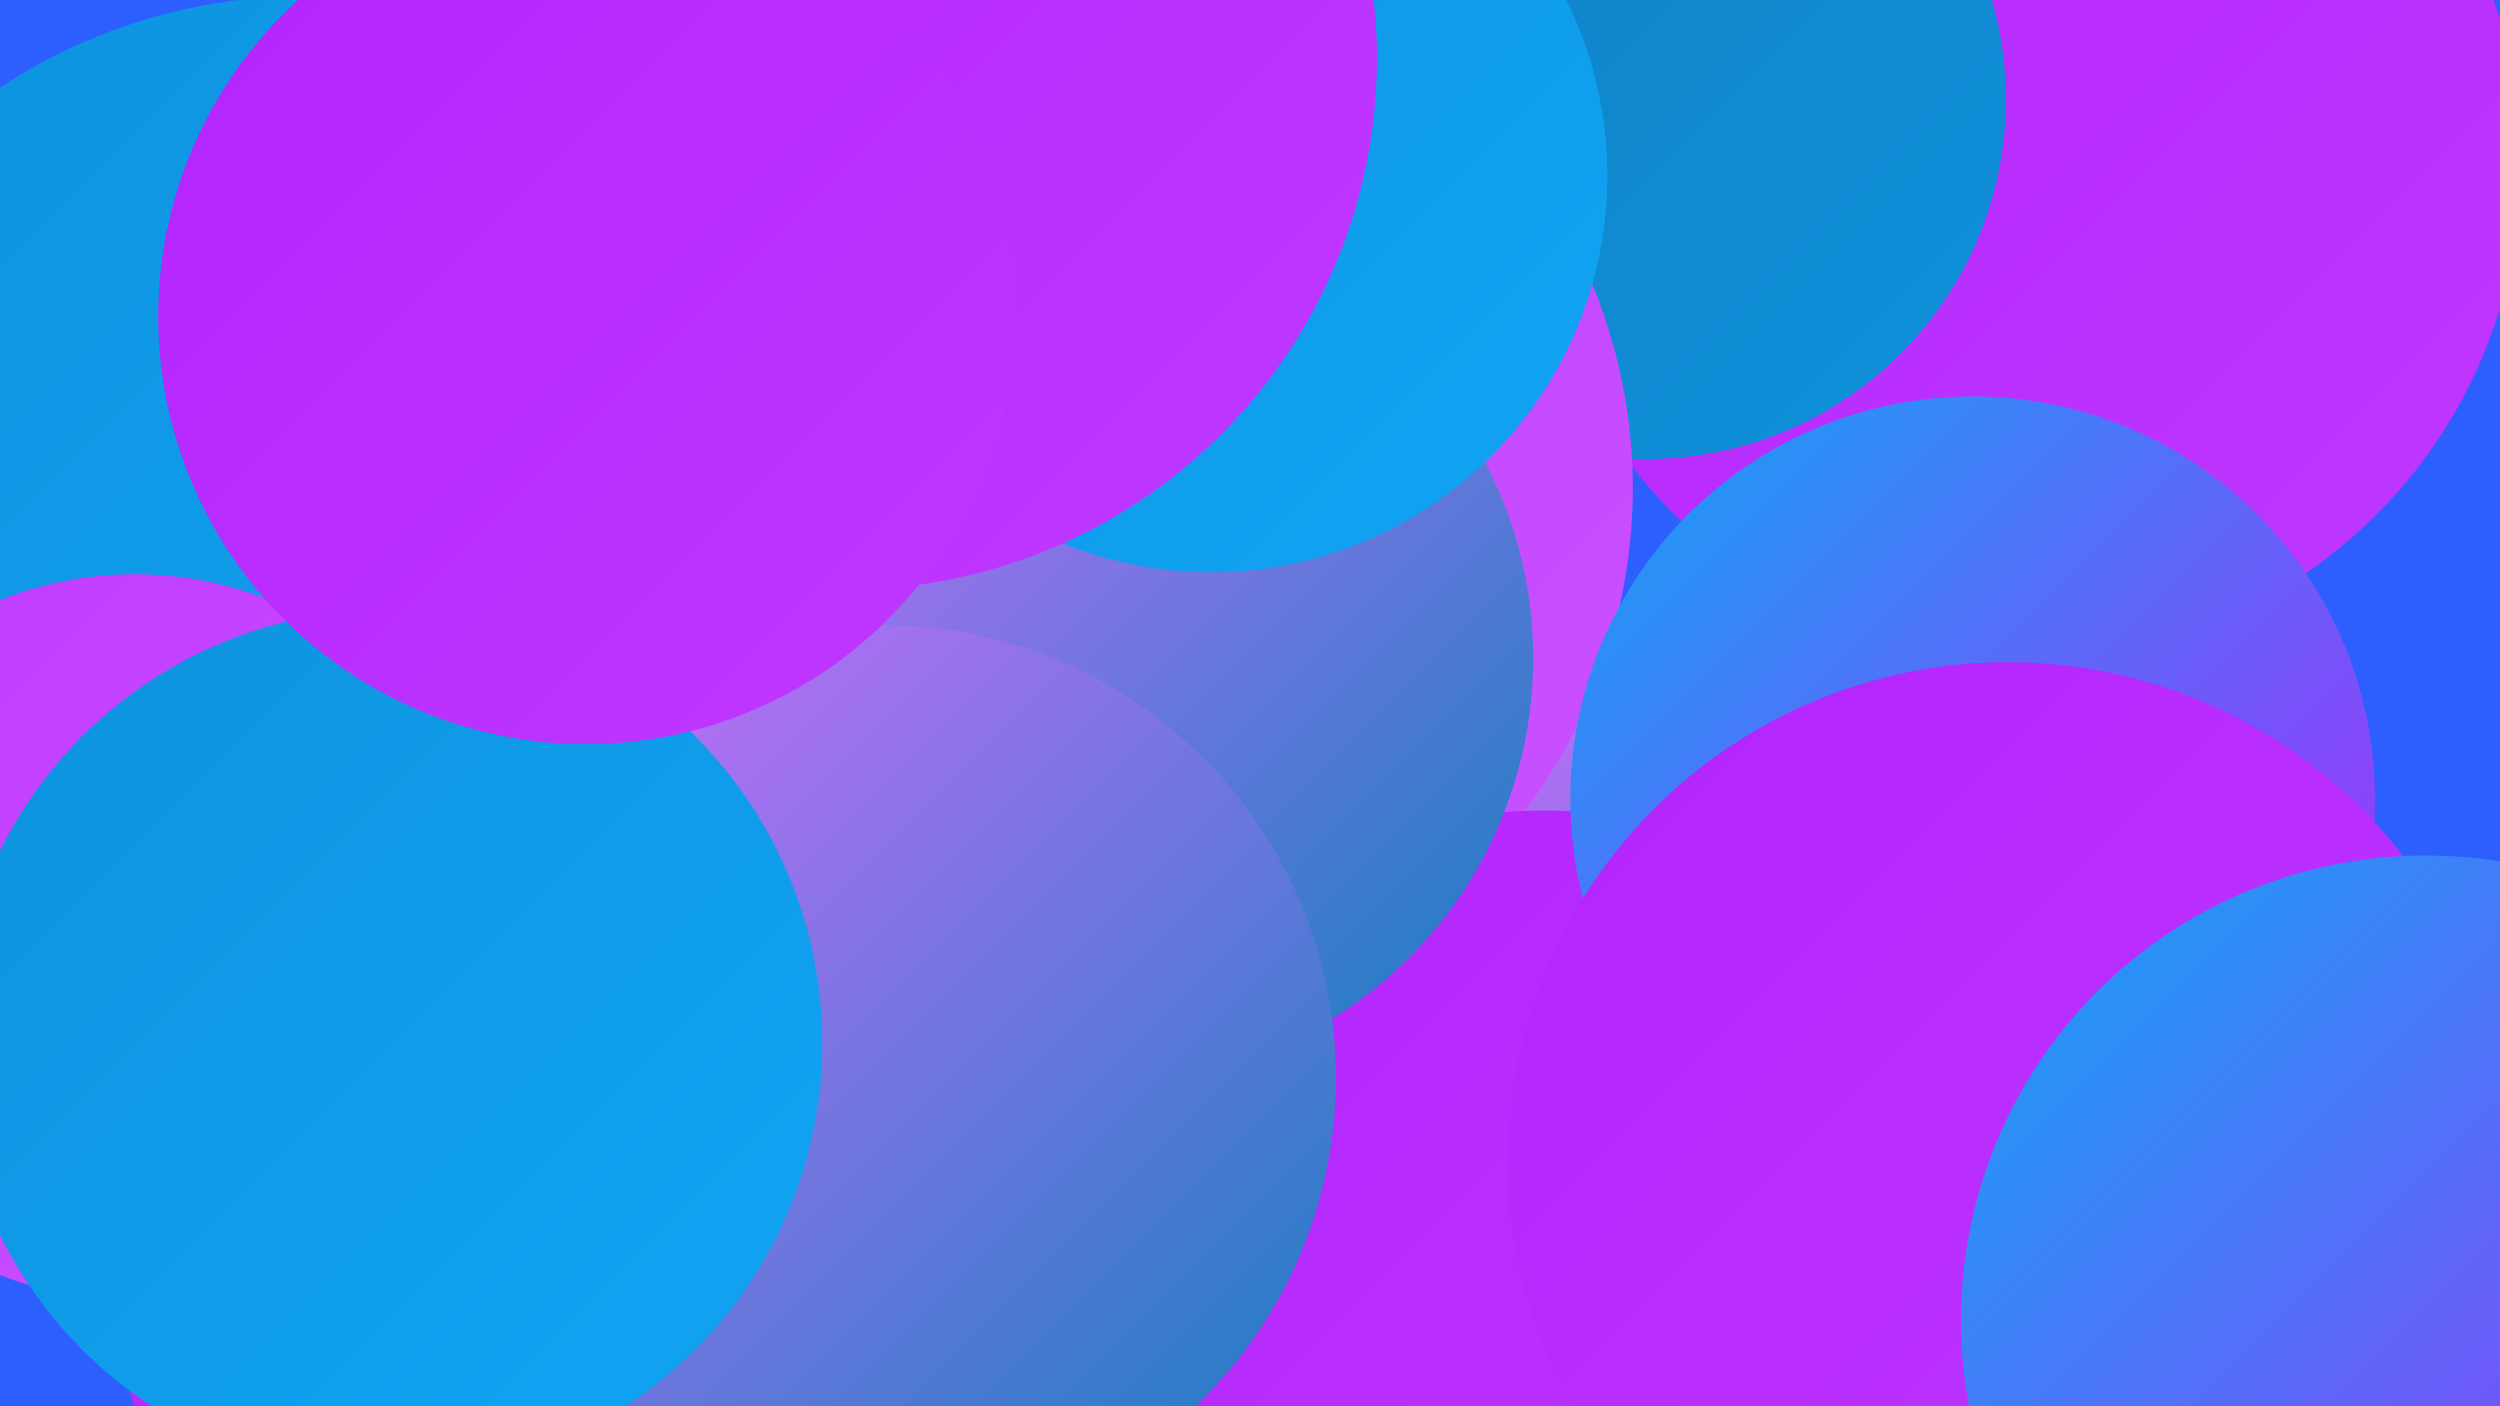 <?xml version="1.0" encoding="UTF-8"?><svg width="1280" height="720" xmlns="http://www.w3.org/2000/svg"><defs><linearGradient id="grad0" x1="0%" y1="0%" x2="100%" y2="100%"><stop offset="0%" style="stop-color:#127fc0;stop-opacity:1" /><stop offset="100%" style="stop-color:#0e92dd;stop-opacity:1" /></linearGradient><linearGradient id="grad1" x1="0%" y1="0%" x2="100%" y2="100%"><stop offset="0%" style="stop-color:#0e92dd;stop-opacity:1" /><stop offset="100%" style="stop-color:#10a5f5;stop-opacity:1" /></linearGradient><linearGradient id="grad2" x1="0%" y1="0%" x2="100%" y2="100%"><stop offset="0%" style="stop-color:#10a5f5;stop-opacity:1" /><stop offset="100%" style="stop-color:#b323fc;stop-opacity:1" /></linearGradient><linearGradient id="grad3" x1="0%" y1="0%" x2="100%" y2="100%"><stop offset="0%" style="stop-color:#b323fc;stop-opacity:1" /><stop offset="100%" style="stop-color:#bf39ff;stop-opacity:1" /></linearGradient><linearGradient id="grad4" x1="0%" y1="0%" x2="100%" y2="100%"><stop offset="0%" style="stop-color:#bf39ff;stop-opacity:1" /><stop offset="100%" style="stop-color:#ca53ff;stop-opacity:1" /></linearGradient><linearGradient id="grad5" x1="0%" y1="0%" x2="100%" y2="100%"><stop offset="0%" style="stop-color:#ca53ff;stop-opacity:1" /><stop offset="100%" style="stop-color:#d46cff;stop-opacity:1" /></linearGradient><linearGradient id="grad6" x1="0%" y1="0%" x2="100%" y2="100%"><stop offset="0%" style="stop-color:#d46cff;stop-opacity:1" /><stop offset="100%" style="stop-color:#127fc0;stop-opacity:1" /></linearGradient></defs><rect width="1280" height="720" fill="#2d5fff" /><circle cx="156" cy="281" r="283" fill="url(#grad1)" /><circle cx="1037" cy="84" r="254" fill="url(#grad3)" /><circle cx="902" cy="496" r="182" fill="url(#grad6)" /><circle cx="717" cy="670" r="193" fill="url(#grad1)" /><circle cx="843" cy="51" r="184" fill="url(#grad0)" /><circle cx="292" cy="650" r="234" fill="url(#grad3)" /><circle cx="562" cy="250" r="274" fill="url(#grad4)" /><circle cx="534" cy="696" r="287" fill="url(#grad1)" /><circle cx="403" cy="290" r="230" fill="url(#grad5)" /><circle cx="69" cy="480" r="186" fill="url(#grad4)" /><circle cx="791" cy="698" r="283" fill="url(#grad3)" /><circle cx="568" cy="337" r="217" fill="url(#grad6)" /><circle cx="1010" cy="409" r="206" fill="url(#grad2)" /><circle cx="452" cy="552" r="232" fill="url(#grad6)" /><circle cx="1028" cy="595" r="256" fill="url(#grad3)" /><circle cx="620" cy="90" r="203" fill="url(#grad1)" /><circle cx="433" cy="30" r="272" fill="url(#grad3)" /><circle cx="199" cy="534" r="222" fill="url(#grad1)" /><circle cx="300" cy="162" r="219" fill="url(#grad3)" /><circle cx="1242" cy="676" r="238" fill="url(#grad2)" /></svg>